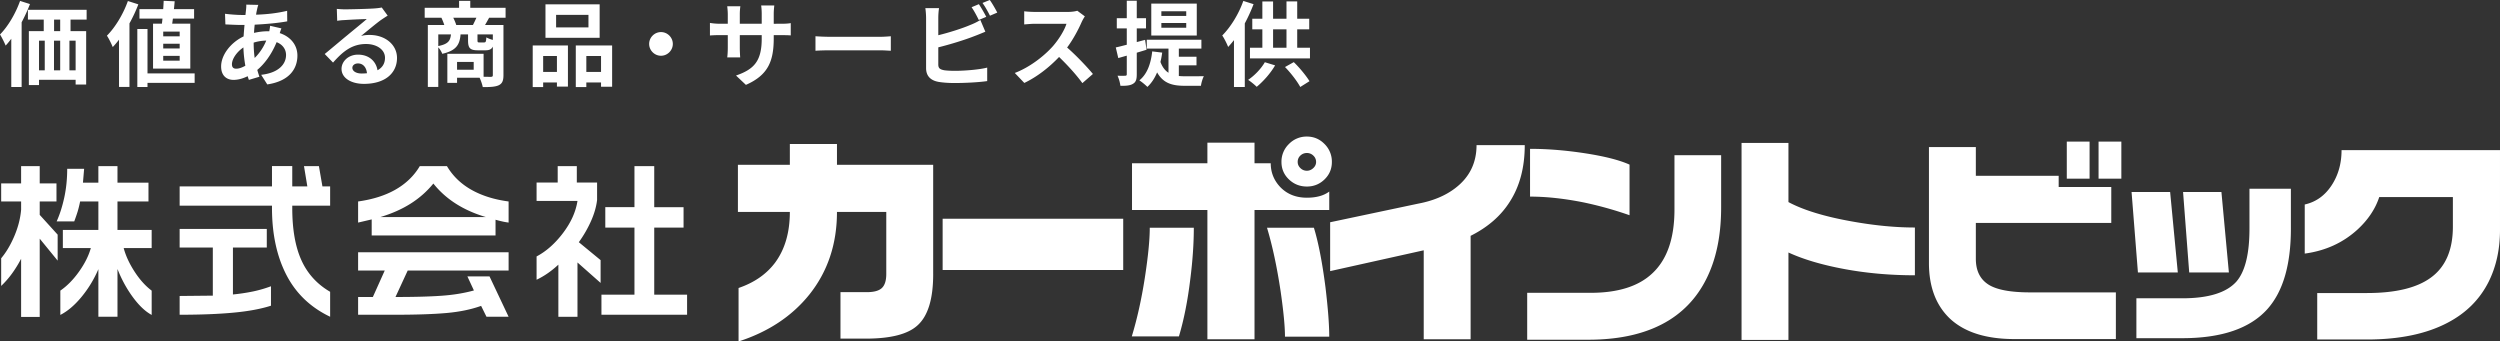 <svg id="レイヤー_1" xmlns="http://www.w3.org/2000/svg" viewBox="0 0 378.772 51.735"><rect x="0" y="0" width="378.772" height="51.735" fill="#333333" stroke="none"/><style>.st0{fill:#fff}</style><path class="st0" d="M6.018 25.167v2.615h2.539v2.742H6.018v2.031l2.717 2.996v3.936l-2.717-3.326v11.857H3.199v-8.811a17.712 17.712 0 0 1-1.396 2.26 13.596 13.596 0 0 1-1.625 1.854v-4.189c.711-.848 1.337-1.879 1.879-3.098.643-1.439 1.024-2.861 1.143-4.266v-1.244H.178v-2.742h3.021v-2.615h2.819zm6.728.406l-.178 2.107h2.336v-2.514h2.895v2.514h4.697v2.844h-4.697v4.316h5.18v2.742h-4.24c.305 1.15.851 2.336 1.638 3.555s1.654 2.184 2.603 2.895v3.682c-.948-.508-1.892-1.396-2.831-2.666s-1.723-2.701-2.349-4.291v7.236h-2.895v-7.211a17.206 17.206 0 0 1-2.552 4.201c-1.041 1.262-2.112 2.172-3.212 2.73v-3.682c1.032-.711 1.98-1.676 2.844-2.895s1.456-2.404 1.777-3.555h-4.24V34.84h5.383v-4.316h-2.768a16.03 16.03 0 0 1-.368 1.51c-.127.416-.301.919-.521 1.512H8.582c.474-1.05.859-2.256 1.155-3.619.296-1.361.444-2.813.444-4.354h2.565zm31.534-.406v3.072h2.285l-.508-3.072h2.26l.533 3.072h1.168v2.92H44.28v.355c0 3.232.461 5.869 1.384 7.908.922 2.041 2.374 3.635 4.354 4.787v3.783c-2.979-1.422-5.192-3.543-6.64-6.361s-2.171-6.199-2.171-10.143v-.33h-13.99v-2.92h13.99v-3.072h3.073zm-3.859 9.521v2.818h-5.129v7.109a28.472 28.472 0 0 0 3.11-.471c.905-.193 1.79-.453 2.653-.773v2.945c-1.523.49-3.419.842-5.688 1.053-2.269.213-4.985.318-8.15.318v-2.844l5.027-.051v-7.287h-5.027v-2.818h13.204zm23.181-9.521h4.113c.88 1.489 2.111 2.683 3.694 3.58 1.583.896 3.466 1.489 5.649 1.777v3.199c-.237-.034-.47-.072-.698-.115a18.753 18.753 0 0 1-1.282-.316v2.387H56.314v-2.438l-2.057.482v-3.199c2.184-.305 4.045-.889 5.586-1.752 1.626-.914 2.878-2.116 3.759-3.605zm13.457 13.05v2.768H61.773l-1.854 4.012c2.911 0 5.251-.064 7.021-.191 1.769-.127 3.39-.393 4.862-.799l-.99-2.133h3.352l2.895 6.119h-3.352l-.813-1.65c-1.507.541-3.242.9-5.205 1.078-1.964.178-4.664.268-8.1.268h-5.332v-2.691h2.234l1.803-4.012h-4.037v-2.768h22.802zm-19.424-5.332h15.971c-3.419-1.016-6.068-2.709-7.947-5.078-.965 1.185-2.107 2.195-3.428 3.033s-2.853 1.52-4.596 2.045zm29.757-7.718v2.488h3.072v2.641c-.119 1.016-.423 2.078-.914 3.186a17.825 17.825 0 0 1-1.854 3.213l3.301 2.717v3.453l-3.504-3.098v8.227h-2.895v-7.896c-1.05.98-2.15 1.742-3.301 2.285v-3.529c1.473-.779 2.81-1.965 4.012-3.555 1.202-1.592 1.93-3.208 2.184-4.85h-6.195v-2.793h3.199v-2.488h2.895zm11.73 0v6.221h4.443v3.098h-4.443v10.156h4.977v3.047H91.124v-3.047h5.002V34.485h-4.418v-3.098h4.418v-6.221h2.996zm42.264 16.375c0 3.764-.797 6.354-2.391 7.77-1.461 1.328-4.062 1.992-7.803 1.992h-3.852v-7.039h3.984c1.084 0 1.848-.21 2.291-.631.442-.42.664-1.129.664-2.125v-9.396h-7.471c0 4.848-1.395 9.021-4.184 12.518-2.634 3.276-6.209 5.645-10.725 7.105v-8.102c2.391-.818 4.239-2.103 5.545-3.852 1.483-2.014 2.225-4.57 2.225-7.67H111.8v-7.139h7.869v-3.154h7.139v3.154h14.576v16.569zm28.791-.631h-27.359v-7.77h27.359v7.77zm10.696-6.409c0 2.391-.177 4.98-.531 7.77-.398 3.299-.974 6.198-1.727 8.699h-7.139c.819-2.7 1.478-5.661 1.976-8.882s.747-5.749.747-7.587h6.674zm20.519-2.689H190.07v19.59h-7.139v-19.59h-11.422v-7.072h11.422V21.62h7.139v3.121h2.457c0 1.373.476 2.568 1.428 3.586 1.04 1.085 2.391 1.627 4.051 1.627.708 0 1.345-.077 1.909-.232a4.439 4.439 0 0 0 1.478-.697v2.788zm0 19.191h-6.707c0-1.55-.222-3.852-.664-6.906-.554-3.674-1.24-6.873-2.059-9.596h7.105c.686 2.236 1.272 5.258 1.76 9.064.377 3.167.565 5.645.565 7.438zm.399-26.462c0 1.041-.371 1.921-1.112 2.64-.742.72-1.633 1.079-2.673 1.079-1.063 0-1.97-.359-2.723-1.079-.753-.719-1.129-1.599-1.129-2.64a3.71 3.71 0 0 1 1.129-2.723 3.712 3.712 0 0 1 2.723-1.129c1.04 0 1.931.377 2.673 1.129a3.745 3.745 0 0 1 1.112 2.723zm-2.391 0a1.29 1.29 0 0 0-.415-.963 1.367 1.367 0 0 0-.979-.398 1.4 1.4 0 0 0-.979.382 1.27 1.27 0 0 0-.415.979c0 .354.138.664.415.93.276.266.603.398.979.398.354 0 .675-.133.963-.398.287-.266.431-.576.431-.93zm31.613-2.557c0 3.365-.753 6.221-2.258 8.566-1.351 2.147-3.332 3.874-5.943 5.18v15.672h-7.105v-13.48l-14.178 3.154v-7.404l13.348-2.822c2.235-.42 4.095-1.195 5.578-2.324 2.169-1.638 3.254-3.818 3.254-6.541h7.304zm29.755 9.43c0 3.675-.554 6.862-1.66 9.563-1.328 3.254-3.387 5.756-6.176 7.504-3.188 1.992-7.283 2.988-12.285 2.988h-9.264v-7.105h9.596c4.139 0 7.249-.974 9.33-2.922 2.258-2.08 3.387-5.313 3.387-9.695v-8.234h7.072v7.901zm-13.879 1.195a54.987 54.987 0 0 0-7.039-1.959c-2.9-.575-5.578-.863-8.035-.863V22.55c2.656 0 5.451.228 8.384.681 2.933.454 5.163 1.024 6.69 1.71v7.669zm43.234 9.098c-3.741 0-7.305-.315-10.691-.946s-6.209-1.466-8.467-2.507v13.248h-7.105v-29.85h7.105v8.965c2.28 1.218 5.467 2.191 9.563 2.922 3.431.62 6.629.93 9.596.93v7.238zm30.451 9.662h-15.373c-4.339 0-7.615-1.052-9.828-3.154-2.081-2.014-3.121-4.803-3.121-8.367V22.284h7.105v4.35h12.551v1.693h7.969v5.445h-20.52v5.445c0 1.749.614 3.033 1.843 3.852s3.359 1.229 6.392 1.229h12.982v7.072zm-3.984-24.305h-3.453v-5.611h3.453v5.611zm4.814 0h-3.453v-5.611h3.453v5.611zm8.554 14.211h-6.043l-.963-12.186h5.844l1.162 12.186zm17.133-6.641c0 5.468-1.185 9.529-3.553 12.186-2.634 2.943-6.939 4.416-12.916 4.416h-6.939v-6.043h6.939c3.984 0 6.729-.852 8.234-2.557 1.306-1.527 1.959-4.194 1.959-8.002v-6.043h6.275v6.043zm-9.396 6.641h-6.01l-.93-12.186h5.811l1.129 12.186zm41.077-6.441c0 2.944-.576 5.567-1.727 7.869-1.351 2.679-3.431 4.748-6.242 6.209-3.21 1.682-7.271 2.523-12.186 2.523h-7.537v-7.039h7.537c4.316 0 7.537-.774 9.662-2.324 2.235-1.615 3.354-4.194 3.354-7.736v-4.482h-11.156c-.598 1.815-1.705 3.465-3.32 4.947-2.191 1.992-4.848 3.199-7.969 3.619v-7.438c1.682-.376 3.032-1.333 4.051-2.872 1.018-1.538 1.527-3.325 1.527-5.362h24.006v12.086zM4.539.617c-.35.925-.784 1.863-1.261 2.76v9.805H1.709V5.87c-.28.378-.56.729-.854 1.037C.701 6.514.266 5.632 0 5.225 1.205 4.006 2.354 2.073 3.04.14l1.499.477zm6.149 2.353v1.751h2.367v8.083h-1.597v-.715H5.911v.799h-1.54V4.721h2.255V2.97H4.23V1.485h8.895V2.97h-2.437zm-4.777 7.69h.869V6.164h-.869v4.496zm2.27-4.496v4.496h.938V6.164h-.938zm.938-3.194h-.925v1.751h.925V2.97zm2.339 3.194h-.938v4.496h.938V6.164zM20.96.659a22.364 22.364 0 0 1-1.345 2.885v9.623h-1.583V6.01c-.308.406-.63.785-.952 1.121-.154-.406-.603-1.331-.883-1.723 1.261-1.261 2.465-3.25 3.18-5.253l1.583.504zm8.531 11.892h-7.144v.63h-1.541V4.398h1.541v6.724h7.144v1.429zm-4.959-8.965c.028-.238.056-.504.084-.771h-3.488V1.386h3.6c.028-.434.056-.868.07-1.261l1.667.07c-.028.378-.07.784-.112 1.19h3.054v1.429h-3.208c-.042.266-.07.533-.112.771h2.745v6.808h-5.645V3.585h1.345v.001zm2.69 1.205h-2.493v.714h2.493v-.714zm0 1.835h-2.493v.714h2.493v-.714zm0 1.835h-2.493v.729h2.493v-.729zm15.414-4.16c-.07.154-.168.448-.252.714 1.611.532 2.675 1.779 2.675 3.404 0 1.947-1.163 3.866-4.566 4.371l-.924-1.457c2.675-.294 3.768-1.639 3.768-2.998 0-.84-.49-1.583-1.429-1.947-.771 1.891-1.877 3.333-2.928 4.202.098.364.21.7.322 1.037l-1.597.476c-.056-.168-.126-.364-.182-.56-.672.336-1.415.56-2.144.56-1.022 0-1.877-.616-1.877-2.031 0-1.765 1.471-3.642 3.404-4.553.042-.588.084-1.177.14-1.737h-.448c-.728 0-1.807-.056-2.451-.084l-.056-1.611c.49.07 1.709.182 2.563.182h.532l.084-.743c.028-.252.056-.588.042-.826l1.821.042c-.098.28-.154.532-.196.742a8.894 8.894 0 0 0-.14.742c1.681-.056 3.18-.224 4.707-.588l.014 1.597c-1.359.252-3.222.42-4.931.504-.042.406-.084.826-.098 1.247a9.338 9.338 0 0 1 2.073-.252h.238c.056-.28.112-.63.126-.827l1.71.394zM37.172 9.96a19.264 19.264 0 0 1-.294-2.773c-1.037.7-1.737 1.765-1.737 2.549 0 .434.196.672.644.672.393 0 .869-.154 1.387-.448zm1.261-3.474c0 .854.056 1.611.154 2.297a7.924 7.924 0 0 0 1.751-2.633 6.77 6.77 0 0 0-1.905.308v.028zm20.303-4.118c-.336.21-.658.42-.966.63-.742.519-2.199 1.751-3.068 2.452.462-.126.854-.154 1.303-.154 2.354 0 4.146 1.471 4.146 3.488 0 2.186-1.667 3.922-5.015 3.922-1.933 0-3.39-.883-3.39-2.27 0-1.121 1.023-2.157 2.494-2.157 1.709 0 2.746 1.05 2.956 2.367.756-.406 1.135-1.051 1.135-1.891 0-1.247-1.261-2.087-2.872-2.087-2.129 0-3.516 1.135-5.001 2.816l-1.261-1.303c.98-.798 2.647-2.213 3.474-2.886.771-.645 2.213-1.807 2.899-2.409a91.223 91.223 0 0 0-3.348.154c-.38.014-.759.051-1.135.112l-.056-1.807c.393.042.869.07 1.261.07.729 0 3.698-.07 4.482-.14.574-.042.896-.098 1.064-.14l.898 1.233zm-3.138 8.727c-.084-.896-.602-1.485-1.358-1.485-.519 0-.854.308-.854.658 0 .519.588.869 1.401.869.293 0 .559-.015.811-.042zm18.51-8.405c-.225.406-.435.785-.617 1.093h2.788v7.592c0 .827-.168 1.275-.714 1.541-.546.252-1.331.28-2.423.28-.07-.392-.28-.995-.476-1.415h-3.418v.771h-1.471V8.154h5.491v3.474c.49.014.925.014 1.093.014.238 0 .308-.07.308-.28v-4.3c-.21.42-.56.56-1.121.56h-1.135c-1.247 0-1.499-.378-1.499-1.513v-.896H69.78c-.126 1.555-.645 2.451-2.773 2.941-.098-.28-.35-.7-.603-.98v5.995h-1.583V3.784h2.493a9.52 9.52 0 0 0-.434-1.093h-2.536V1.178h5.211V.127h1.695v1.051h5.351v1.513l-2.493-.001zm-7.704 4.286c1.499-.294 1.821-.799 1.919-1.765h-1.919v1.765zm5.253-3.193c.168-.336.364-.729.519-1.093h-3.502c.182.364.364.785.448 1.093h2.535zm.112 5.603h-2.521v1.177h2.521V9.386zm2.899-4.175h-2.325v.882c0 .294.042.336.28.336h.728c.238 0 .294-.098.336-.771.21.14.63.294.98.392l.001-.839zm6.043 1.681h5.336v6.233H84.38v-.63h-2.087v.701H80.71l.001-6.304zm1.582 1.597v2.409h2.087V8.489h-2.087zm8.559-2.76h-8.208V.659h8.208v5.07zm-1.695-3.473h-4.903v1.891h4.903V2.256zm3.586 4.636v6.248h-1.681v-.645h-2.228v.701h-1.597V6.892h5.506zm-1.68 4.006V8.489h-2.228v2.409h2.228zm9.083-6.037c.98 0 1.793.813 1.793 1.793s-.813 1.793-1.793 1.793-1.793-.813-1.793-1.793.813-1.793 1.793-1.793zM118.265 3.6c.743 0 1.163-.028 1.541-.098v1.863c-.308-.028-.798-.042-1.541-.042h-1.037v.462c0 3.474-.84 5.589-4.216 7.074l-1.499-1.415c2.703-.938 3.894-2.157 3.894-5.589v-.533h-3.32v1.905c0 .616.042 1.19.056 1.471h-1.961c.042-.28.084-.84.084-1.471V5.322h-1.191c-.7 0-1.205.028-1.513.056V3.473c.252.042.813.126 1.513.126h1.191V2.212c0-.532-.056-.995-.084-1.261h1.989a8.62 8.62 0 0 0-.084 1.274v1.373h3.32V2.13c0-.561-.042-1.022-.084-1.303h1.989c-.028.28-.084.742-.084 1.303v1.471l1.037-.001zm5.286 1.892c.504.042 1.527.084 2.255.084h7.522c.645 0 1.275-.056 1.639-.084v2.199c-.336-.014-1.051-.07-1.639-.07h-7.522c-.798 0-1.737.028-2.255.07V5.492zm18.608 4.271c0 .603.28.757.91.883.42.056.995.084 1.625.084 1.457 0 3.726-.182 4.875-.49v2.045c-1.316.196-3.446.294-4.987.294-.91 0-1.75-.07-2.353-.168-1.219-.21-1.919-.882-1.919-2.087V2.69c0-.308-.042-1.022-.112-1.457h2.073c-.07.434-.112 1.064-.112 1.457v2.647c1.653-.406 3.6-1.022 4.846-1.555.504-.196.981-.42 1.527-.756l.757 1.779c-.546.224-1.177.49-1.639.658-1.415.561-3.67 1.261-5.491 1.709v2.591zm6.135-6.737c-.28-.574-.714-1.401-1.093-1.933l1.106-.462c.351.519.854 1.401 1.121 1.919l-1.134.476zM149.961 0c.378.519.883 1.415 1.135 1.905l-1.106.476c-.294-.588-.743-1.401-1.135-1.933L149.961 0zm14.406 2.48a6.565 6.565 0 0 0-.49.869c-.476 1.092-1.261 2.591-2.199 3.852 1.387 1.205 3.082 2.998 3.908 4.006l-1.597 1.387c-.911-1.261-2.213-2.689-3.53-3.964-1.485 1.569-3.348 3.025-5.267 3.936l-1.443-1.513c2.255-.854 4.427-2.55 5.743-4.021.925-1.05 1.779-2.437 2.087-3.432h-4.749c-.588 0-1.359.084-1.653.098V1.709c.378.056 1.233.098 1.653.098h4.931c.616 0 1.176-.084 1.457-.182l1.149.855zm7.863 5.505v3.264c0 .771-.126 1.177-.546 1.429-.42.28-1.036.336-1.933.322a5.457 5.457 0 0 0-.435-1.527c.519.014.995.014 1.163 0 .168 0 .238-.056.238-.238V8.433c-.462.126-.882.252-1.289.364l-.378-1.611c.477-.098 1.037-.252 1.667-.406V4.301h-1.513V2.76h1.513V.113h1.513V2.76h1.401v1.541h-1.401v2.073l1.261-.336.224 1.499-1.485.448zm6.374 3.529c.326.029.654.043.981.042.476 0 2.213 0 2.815-.014-.196.336-.393 1.037-.448 1.457h-2.438c-1.835 0-3.25-.336-4.202-2.031-.364.882-.854 1.625-1.471 2.199a8.54 8.54 0 0 0-1.218-.994c1.163-.925 1.737-2.479 1.947-4.385l1.513.182c-.07.504-.154.98-.266 1.415.308.813.714 1.316 1.219 1.639V7.368h-3.292V6.023h8.278v1.345h-3.417V8.6h2.675v1.303h-2.675l-.001 1.611zm2.717-6.135h-6.892V.546h6.892v4.833zm-1.596-3.67h-3.768v.7h3.768v-.7zm0 1.779h-3.768v.714h3.768v-.714zM189.927.631a25.757 25.757 0 0 1-1.33 2.914v9.637h-1.64V6.08c-.294.378-.588.714-.882 1.036-.154-.42-.603-1.331-.896-1.737 1.261-1.261 2.493-3.236 3.193-5.239l1.555.491zm3.263 9.273c-.7 1.219-1.82 2.452-2.787 3.25-.308-.308-.938-.827-1.303-1.051.98-.658 1.961-1.681 2.535-2.675l1.555.476zm5.282-2.676v1.625h-9.091V7.228h1.877V4.44h-1.526V2.843h1.526V.223h1.625v2.62h2.031V.21h1.625v2.633h1.82V4.44h-1.82v2.788h1.933zm-5.589 0h2.031V4.44h-2.031v2.788zm3.138 2.185c.91.882 1.877 2.073 2.381 2.886l-1.4.882c-.448-.84-1.429-2.129-2.312-3.025l1.331-.743z"/></svg>